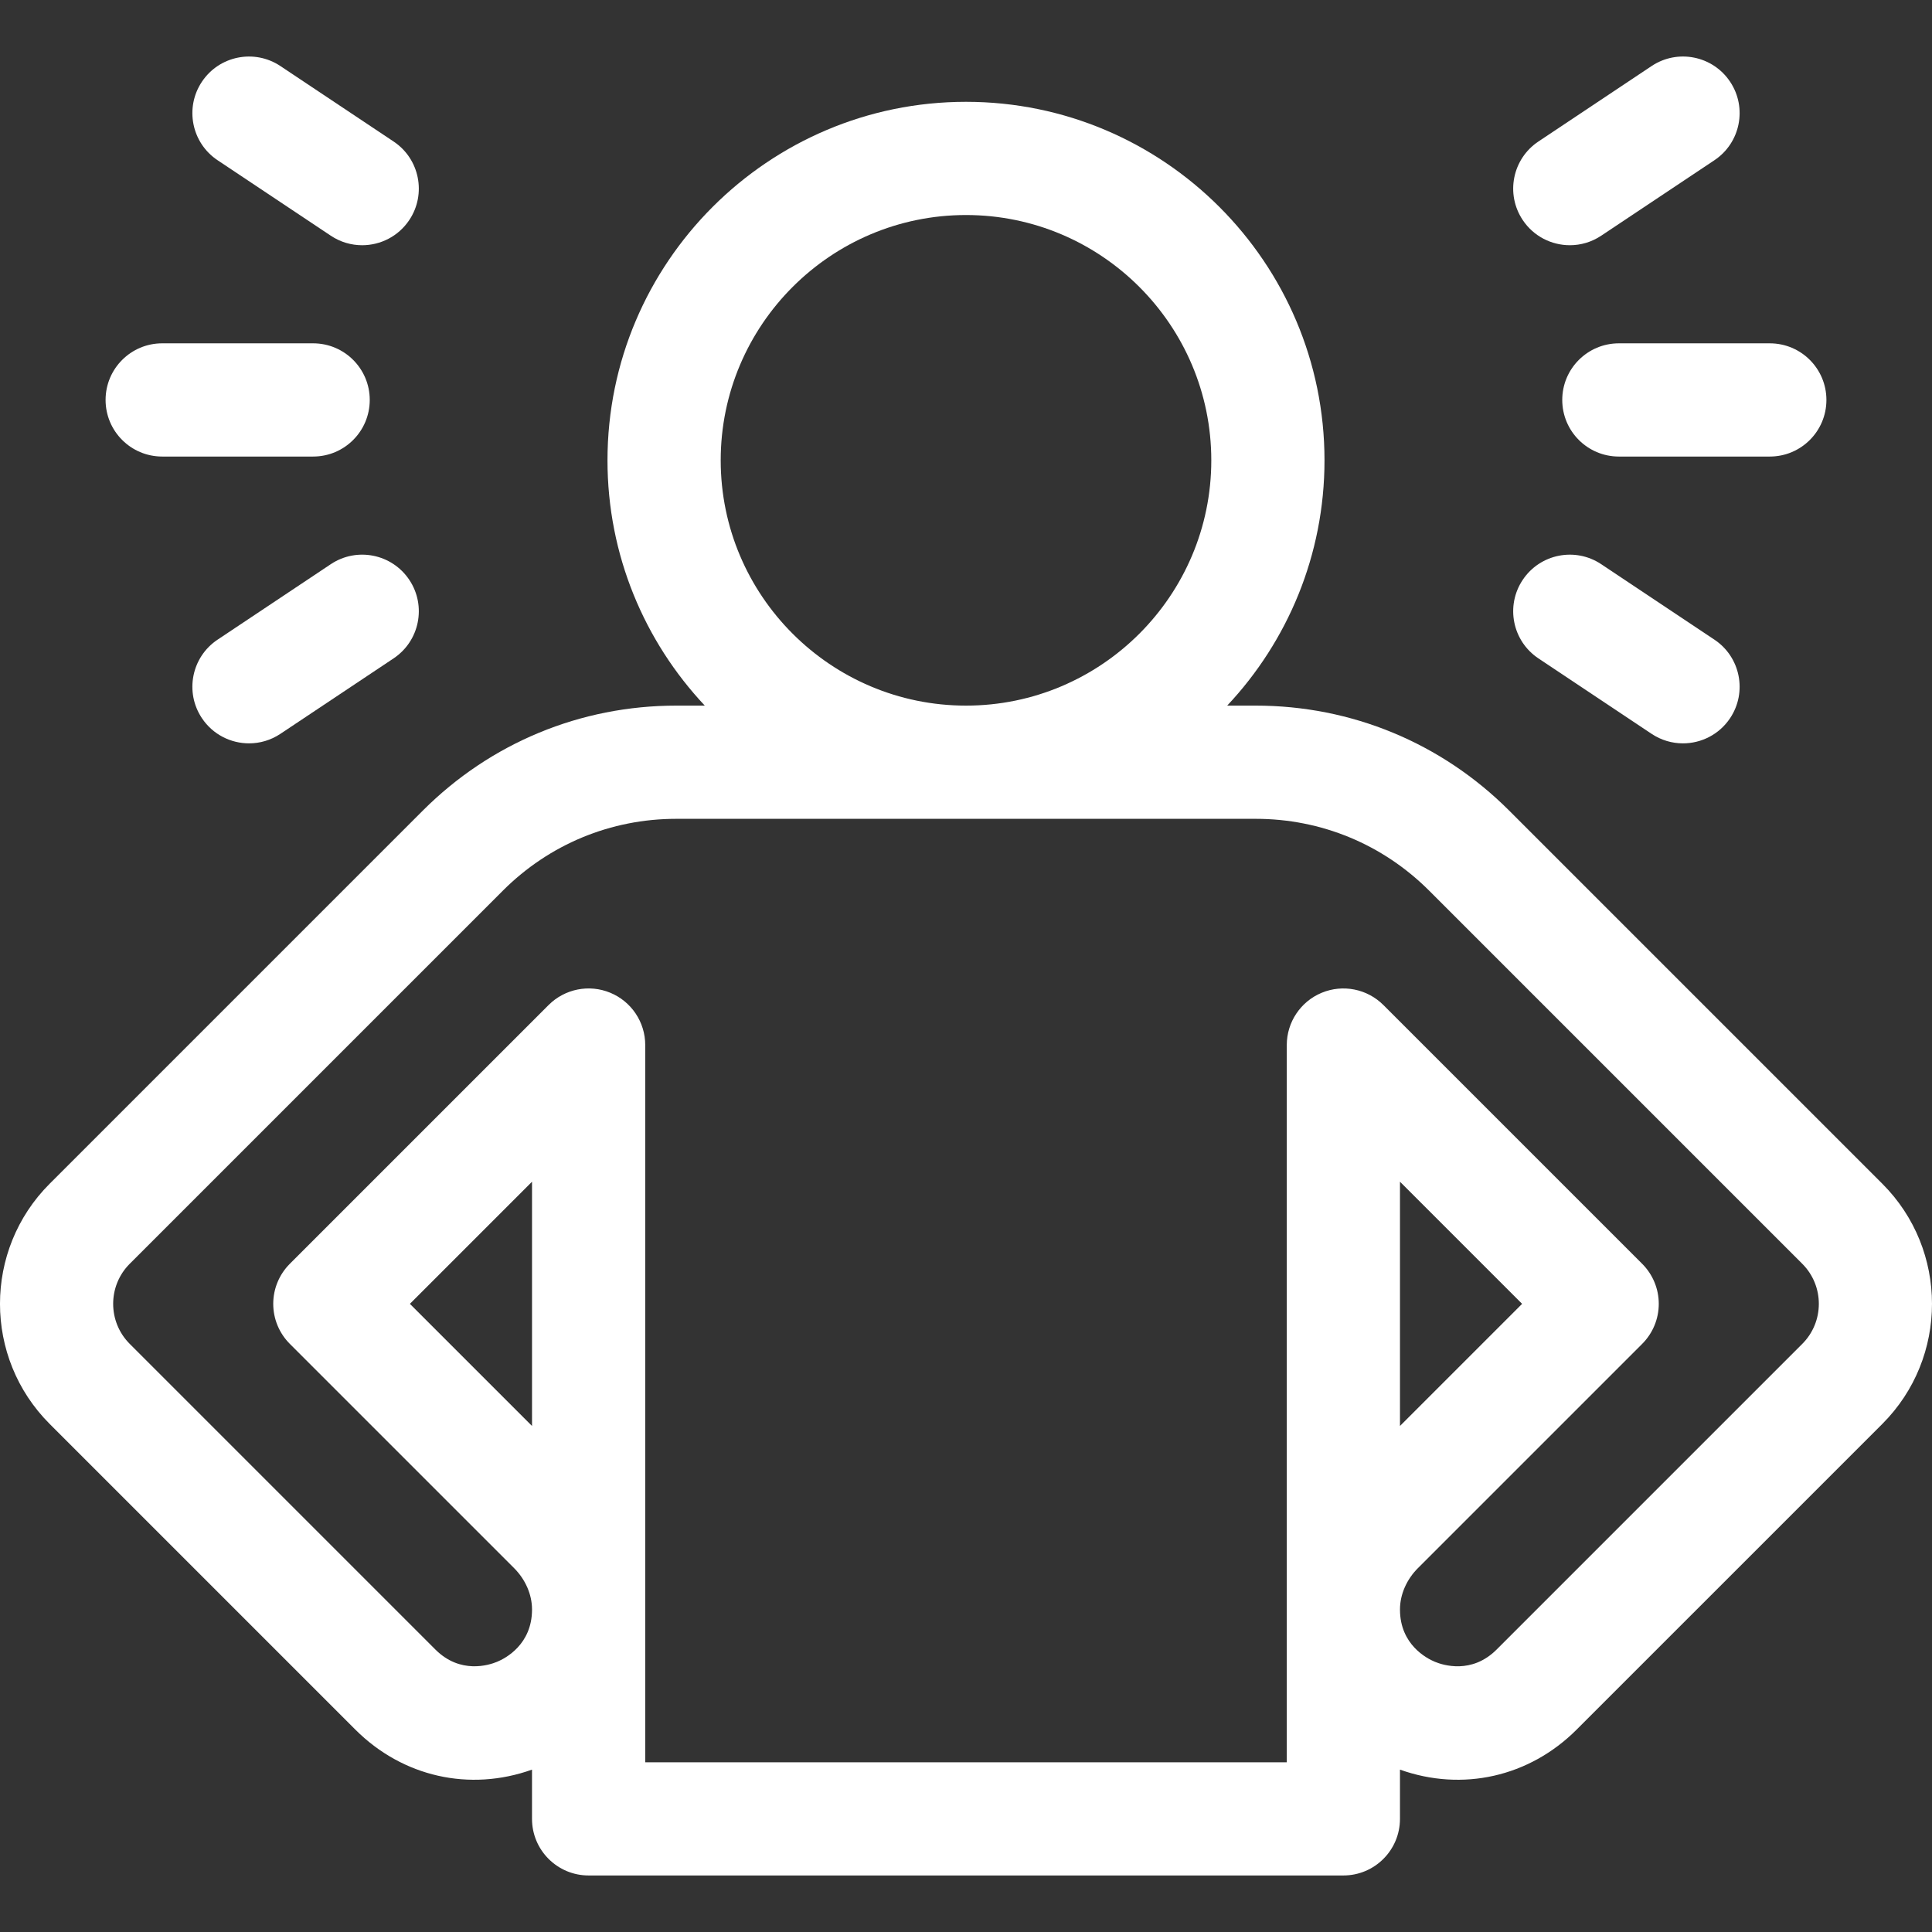 <?xml version="1.0"?>
<svg xmlns="http://www.w3.org/2000/svg" xmlns:xlink="http://www.w3.org/1999/xlink" xmlns:svgjs="http://svgjs.com/svgjs" version="1.1" width="512" height="512" x="0" y="0" viewBox="0 0 511.958 511.958" style="enable-background:new 0 0 512 512" xml:space="preserve"><rect x="0" y="0" width="511.958" height="511.958" fill="#333333" stroke="none"/><g><g xmlns="http://www.w3.org/2000/svg"><path d="m498.799 313.681-98.878-98.876c-17.943-17.943-41.8-27.825-67.175-27.825h-7.554c15.98-17.006 25.786-39.878 25.786-65 0-52.383-42.617-95-95-95s-95 42.617-95 95c0 25.122 9.806 47.994 25.786 65h-7.554c-25.375 0-49.231 9.882-67.175 27.825l-98.879 98.877c-17.544 17.545-17.544 46.094.001 63.639l81 81c12.557 12.556 30.3 16.515 46.82 10.611v13.047c0 8.284 6.716 15 15 15h200c8.284 0 15-6.716 15-15v-13.047c16.523 5.906 34.265 1.944 46.82-10.611l81.001-81c17.546-17.545 17.546-46.094.001-63.64zm-307.82-191.701c0-35.841 29.159-65 65-65s65 29.159 65 65-29.159 65-65 65-65-29.159-65-65zm-50 255.882-32.361-32.36 32.361-32.36zm336.608-21.753-81 81c-6.587 6.588-14.195 4.148-16.372 3.242-2.163-.9-9.193-4.543-9.235-13.763v-.167c.02-3.917 1.752-7.883 4.755-10.886l59.426-59.425c2.813-2.813 4.394-6.628 4.394-10.607s-1.58-7.793-4.394-10.606l-68.574-68.573c-4.291-4.291-10.743-5.573-16.347-3.251-5.605 2.321-9.26 7.791-9.26 13.858v149.454.242 40.355h-170v-40.355c0-.08 0-.161 0-.242v-149.457c0-6.067-3.654-11.537-9.26-13.858-5.603-2.322-12.057-1.039-16.347 3.251l-68.574 68.573c-2.813 2.813-4.394 6.628-4.394 10.606s1.58 7.793 4.394 10.607l59.426 59.424c3.003 3.003 4.735 6.97 4.755 10.886v.167c-.042 9.22-7.072 12.864-9.235 13.764-2.176.906-9.783 3.346-16.372-3.241l-80.999-81c-5.849-5.849-5.849-15.366-.001-21.214l98.878-98.877c12.277-12.277 28.6-19.038 45.962-19.038h153.535c17.362 0 33.685 6.761 45.962 19.038l98.877 98.877c5.847 5.85 5.847 15.367 0 21.216zm-106.608 21.753v-64.721l32.361 32.36z" fill="#ffffff" data-original="#000000" style=""/><path d="m415.993 64.981c2.859 0 5.75-.816 8.307-2.521l30-20c6.894-4.596 8.756-13.909 4.16-20.801-4.596-6.893-13.909-8.755-20.801-4.161l-30 20c-6.894 4.596-8.756 13.909-4.16 20.801 2.89 4.337 7.646 6.682 12.494 6.682z" fill="#ffffff" data-original="#000000" style=""/><path d="m407.659 174.461 30 20c2.558 1.705 5.447 2.521 8.307 2.521 4.847 0 9.604-2.346 12.494-6.681 4.596-6.893 2.733-16.206-4.16-20.801l-30-20c-6.893-4.594-16.206-2.733-20.801 4.161-4.596 6.891-2.734 16.204 4.16 20.8z" fill="#ffffff" data-original="#000000" style=""/><path d="m413.979 105.98c0 8.284 6.716 15 15 15h40c8.284 0 15-6.716 15-15s-6.716-15-15-15h-40c-8.284 0-15 6.716-15 15z" fill="#ffffff" data-original="#000000" style=""/><path d="m57.659 42.461 30 20c2.558 1.705 5.447 2.521 8.307 2.521 4.847 0 9.604-2.346 12.494-6.681 4.596-6.893 2.733-16.206-4.16-20.801l-30-20c-6.893-4.594-16.206-2.732-20.801 4.161-4.596 6.891-2.734 16.204 4.16 20.8z" fill="#ffffff" data-original="#000000" style=""/><path d="m87.659 149.499-30 20c-6.894 4.596-8.756 13.909-4.16 20.801 2.891 4.336 7.646 6.681 12.494 6.681 2.859 0 5.75-.816 8.307-2.521l30-20c6.894-4.596 8.756-13.909 4.16-20.801-4.596-6.893-13.91-8.754-20.801-4.16z" fill="#ffffff" data-original="#000000" style=""/><path d="m42.979 120.98h40c8.284 0 15-6.716 15-15s-6.716-15-15-15h-40c-8.284 0-15 6.716-15 15s6.716 15 15 15z" fill="#ffffff" data-original="#000000" style=""/></g></g></svg>
